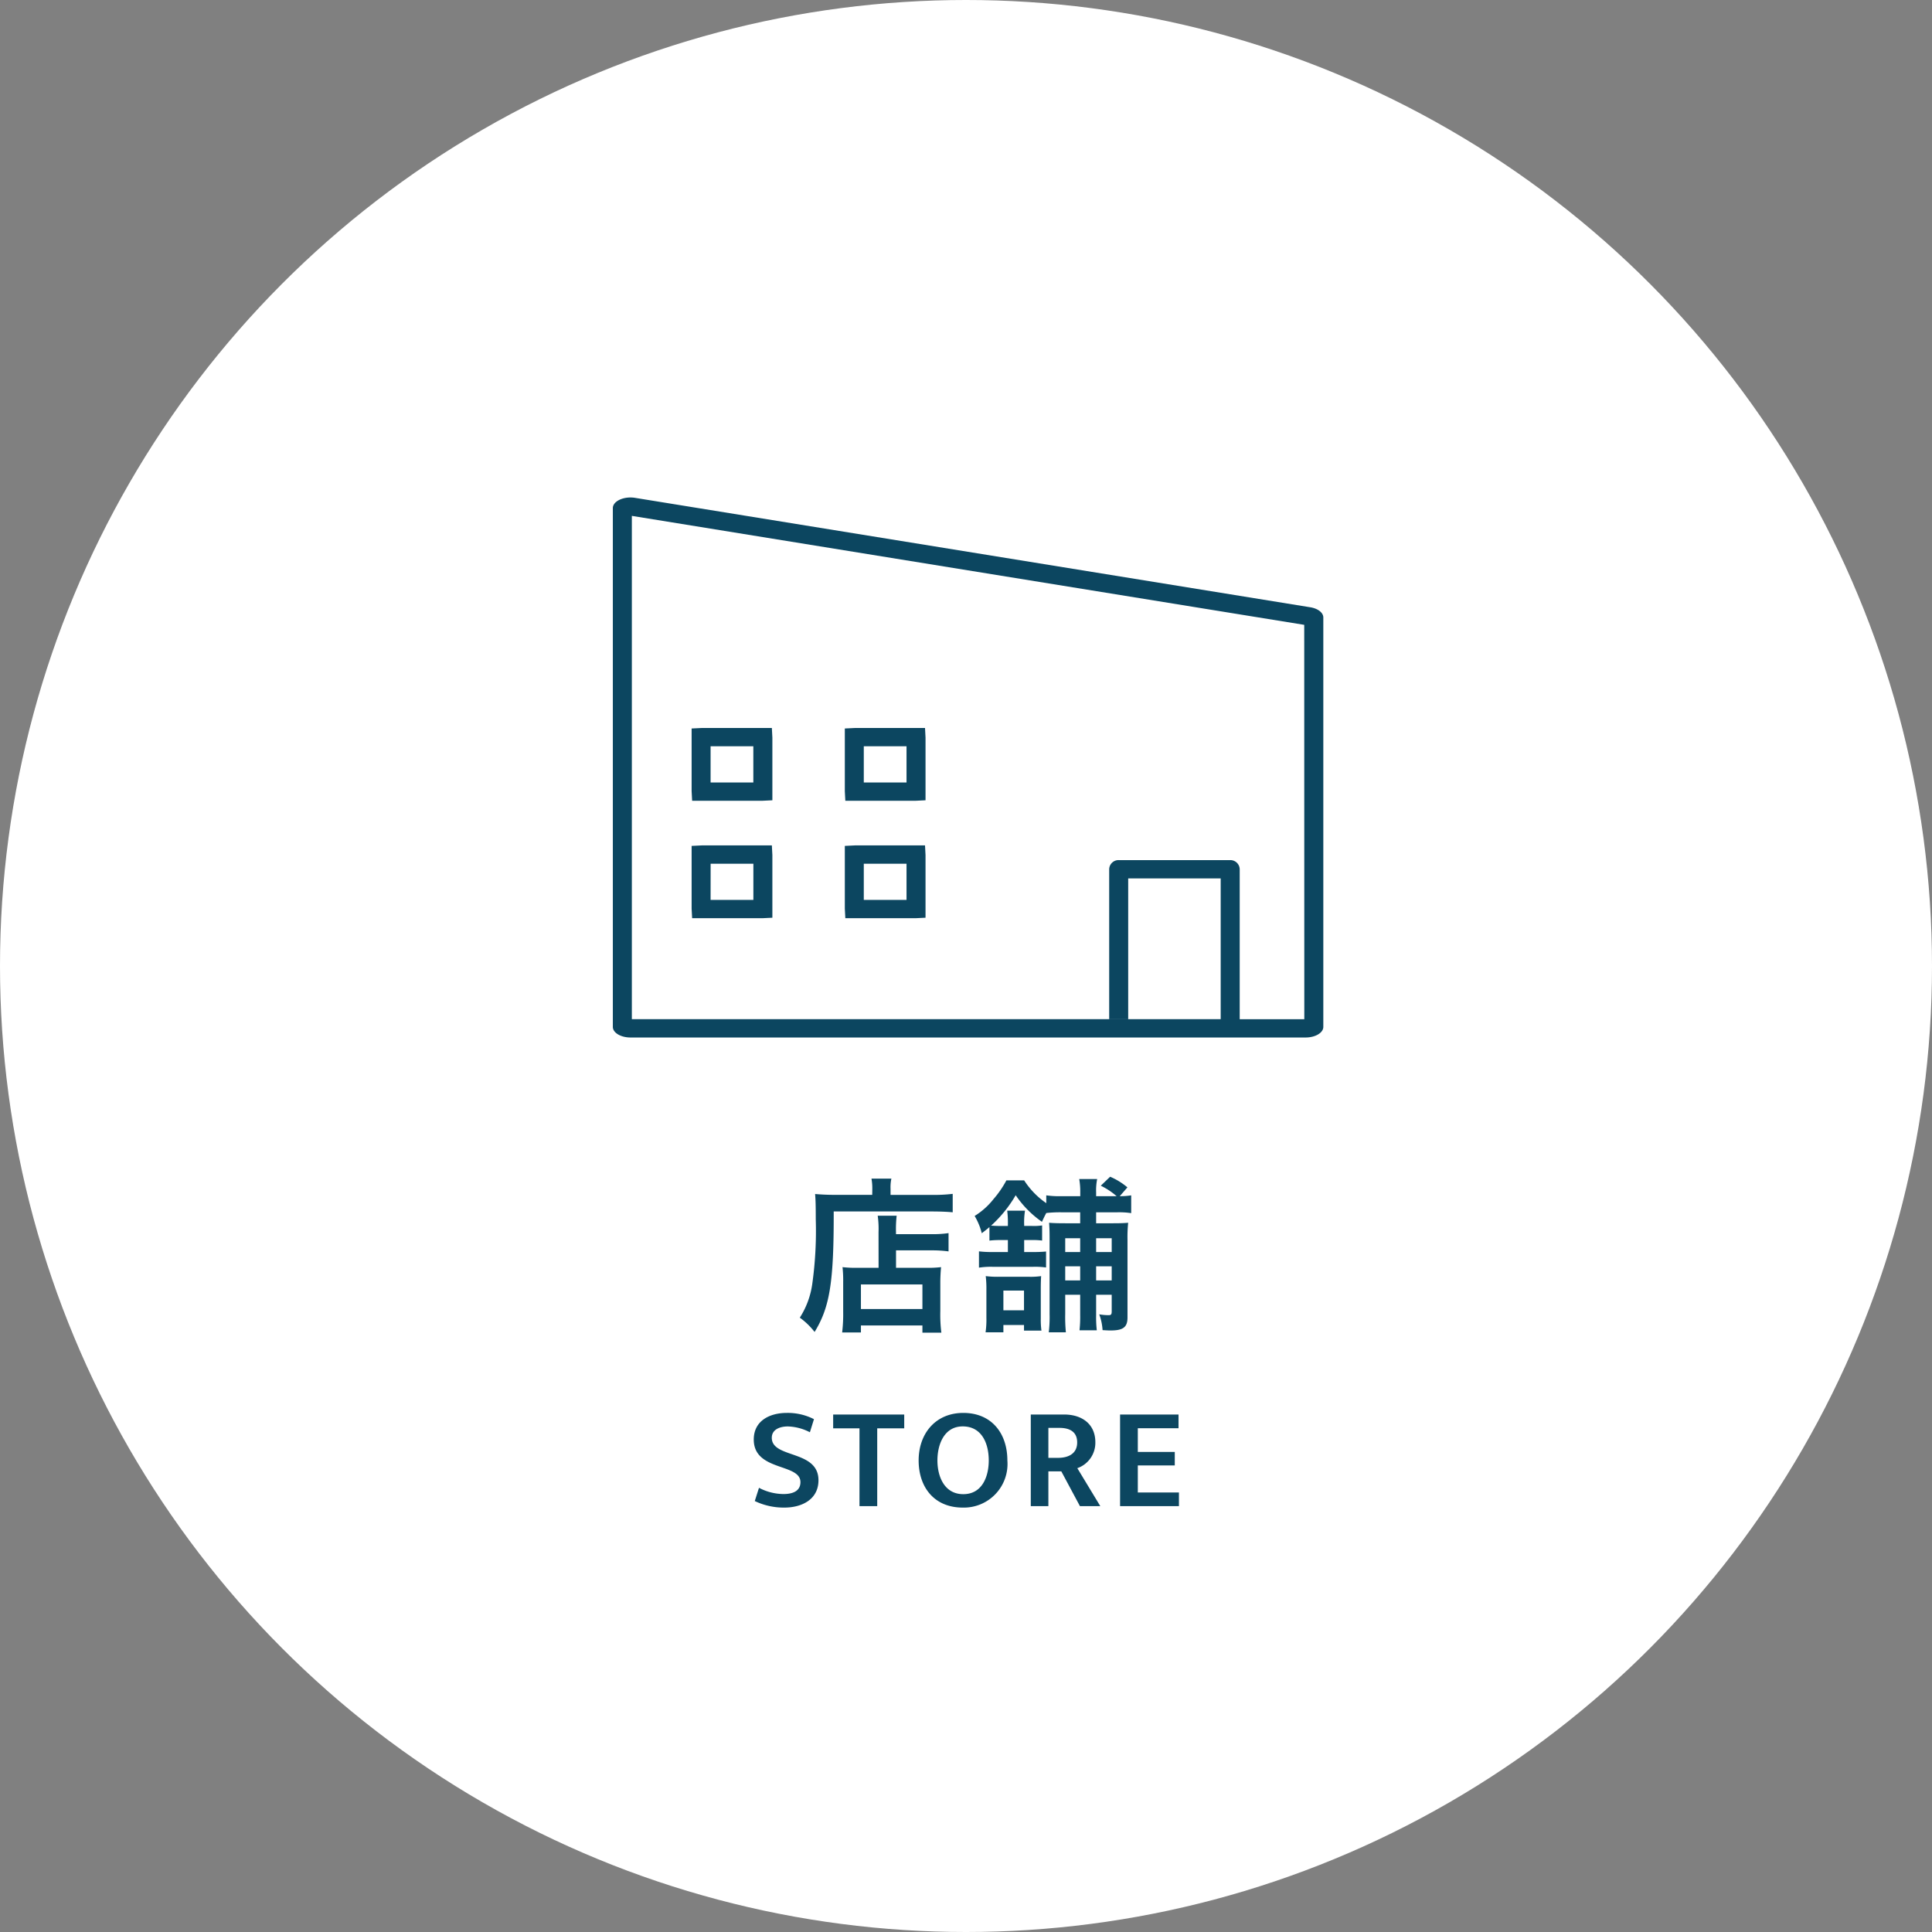 <svg xmlns="http://www.w3.org/2000/svg" xmlns:xlink="http://www.w3.org/1999/xlink" width="186" height="186" viewBox="0 0 186 186">
  <rect x="0" y="0" width="186" height="186" fill="#808080" stroke="none"/>
  <defs>
    <clipPath id="clip-path">
      <rect id="長方形_23949" data-name="長方形 23949" width="68.392" height="51.989" fill="#0c4660"/>
    </clipPath>
  </defs>
  <g id="グループ_849" data-name="グループ 849" transform="translate(-1005 -2073)">
    <circle id="楕円形_7" data-name="楕円形 7" cx="93" cy="93" r="93" transform="translate(1005 2073)" fill="#fff"/>
    <g id="グループ_486" data-name="グループ 486" transform="translate(1064 2120.894)">
      <g id="グループ_485" data-name="グループ 485" clip-path="url(#clip-path)">
        <path id="パス_47" data-name="パス 47" d="M67.137,10.569,2.14.036A2.813,2.813,0,0,0,1.694,0C.787,0,0,.443,0,1.021V50.969c0,.563.76,1.02,1.7,1.02h65c.938,0,1.7-.457,1.7-1.02V11.554c0-.461-.515-.865-1.256-.985m-.574,39.659H60.35V35.792a.9.9,0,0,0-.915-.881H48.7a.9.9,0,0,0-.915.881V50.221h1.83V36.673H58.52V50.227H1.83V1.772h.007L66.563,12.262Z" transform="translate(0 0)" fill="#0c4660"/>
        <path id="パス_48" data-name="パス 48" d="M31.684,82.6l.964-.047V76.521l-.049-.928H25.838l-.964.047v6.033l.049.928ZM26.7,77.354h4.115v3.485H26.7Z" transform="translate(-17.289 -53.401)" fill="#0c4660"/>
        <path id="パス_49" data-name="パス 49" d="M80.042,82.6l.964-.047V76.521l-.049-.928H74.2l-.964.047v6.033l.049.928Zm-4.98-5.246h4.114v3.485H75.062Z" transform="translate(-50.902 -53.401)" fill="#0c4660"/>
        <path id="パス_50" data-name="パス 50" d="M31.684,121.113l.964-.047v-6.033l-.049-.928H25.838l-.964.047v6.033l.049.928Zm-4.98-5.246h4.115v3.485H26.7Z" transform="translate(-17.289 -80.608)" fill="#0c4660"/>
        <path id="パス_51" data-name="パス 51" d="M80.042,121.113l.964-.047v-6.033l-.049-.928H74.2l-.964.047v6.033l.049.928Zm-4.98-5.246h4.114v3.485H75.062Z" transform="translate(-50.902 -80.608)" fill="#0c4660"/>
      </g>
    </g>
    <path id="パス_211" data-name="パス 211" d="M-8.416-4.944h-2.048a11.043,11.043,0,0,1-1.424-.064A11.747,11.747,0,0,1-11.824-3.6V-.688a14.841,14.841,0,0,1-.1,1.968h1.808V.608h5.92V1.3h1.824a13.767,13.767,0,0,1-.1-2.08V-3.392A15.78,15.78,0,0,1-2.4-5.008a10.612,10.612,0,0,1-1.408.064H-6.736v-1.68h3.424a12.108,12.108,0,0,1,1.632.1v-1.76a10.386,10.386,0,0,1-1.7.1h-3.36v-.192a11.511,11.511,0,0,1,.064-1.584H-8.5a9.05,9.05,0,0,1,.08,1.584Zm-1.7,1.6h5.92V-.976h-5.92Zm1.088-8.624H-12.64c-.72,0-1.328-.032-1.888-.08.048.56.064,1.072.064,2.432A36.823,36.823,0,0,1-14.8-3.392,8.084,8.084,0,0,1-16-.144a6.893,6.893,0,0,1,1.424,1.376c1.472-2.4,1.856-4.816,1.84-11.6h9.472c.784,0,1.5.032,1.984.08v-1.776a14.85,14.85,0,0,1-2.016.1H-7.264v-.576a4.021,4.021,0,0,1,.08-.992H-9.1a5.313,5.313,0,0,1,.08.976ZM4.032-7.616v1.152H2.56a9.778,9.778,0,0,1-1.312-.064V-4.96A7.548,7.548,0,0,1,2.56-5.04h3.9a7.684,7.684,0,0,1,1.248.064V-6.512a12.223,12.223,0,0,1-1.28.048H5.6V-7.616h.752a6.73,6.73,0,0,1,.976.048V-9.024a5.18,5.18,0,0,1-1.008.048H5.6V-9.1a7.08,7.08,0,0,1,.08-1.344H3.968a9.667,9.667,0,0,1,.064,1.36v.112H3.28c-.368,0-.608-.016-.864-.032a12.278,12.278,0,0,0,2.368-2.928,9.82,9.82,0,0,0,2.528,2.56c.192-.416.24-.512.416-.848A12.4,12.4,0,0,1,9.2-10.288h1.792v1.056H9.6c-.848,0-1.184-.016-1.6-.048.032.464.048.752.048,1.6v7.2a12.282,12.282,0,0,1-.08,1.744H9.616A14.812,14.812,0,0,1,9.552-.5V-2.352h1.44V-.384a11.6,11.6,0,0,1-.064,1.456h1.664A11.092,11.092,0,0,1,12.528-.4V-2.352h1.5v1.6c0,.288-.064.368-.288.368a5.566,5.566,0,0,1-.912-.08,5.386,5.386,0,0,1,.32,1.52c.544.032.624.032.784.032,1.2,0,1.616-.32,1.616-1.248V-7.648a13.519,13.519,0,0,1,.064-1.632c-.4.032-.7.048-1.456.048H12.528v-1.056h2.048a7.749,7.749,0,0,1,1.328.08V-11.92a6.38,6.38,0,0,1-1.1.08l.736-.848a6.573,6.573,0,0,0-1.664-1.024l-.9.864A6.864,6.864,0,0,1,14.5-11.84H12.528v-.352a5.605,5.605,0,0,1,.1-1.3H10.9a7.027,7.027,0,0,1,.1,1.3v.352H9.2a8.815,8.815,0,0,1-1.472-.08v.752A7.763,7.763,0,0,1,5.6-13.36H3.888a9.686,9.686,0,0,1-1.232,1.792A6.981,6.981,0,0,1,.832-9.936,6.261,6.261,0,0,1,1.52-8.272c.368-.288.5-.384.736-.592v1.3A8.51,8.51,0,0,1,3.3-7.616Zm6.96,3.888H9.552v-1.36h1.44Zm1.536,0v-1.36h1.5v1.36Zm0-4.064h1.5v1.328h-1.5Zm-1.536,0v1.328H9.552V-7.792ZM7.264,1.1A7.341,7.341,0,0,1,7.2-.048v-2.88c0-.56.016-.944.032-1.216A7.086,7.086,0,0,1,6.08-4.08H3.152A8.9,8.9,0,0,1,1.9-4.144a10.3,10.3,0,0,1,.064,1.3v2.7a8.551,8.551,0,0,1-.08,1.408H3.6V.56H5.584V1.1ZM3.6-2.752H5.584v1.9H3.6Z" transform="translate(1098 2200)" fill="#0c4660"/>
    <path id="パス_212" data-name="パス 212" d="M-17.255-8.974c-1.624,0-3.178.742-3.178,2.562,0,3.08,4.494,2.268,4.494,4.1,0,.938-.868,1.148-1.624,1.148a5.117,5.117,0,0,1-2.366-.6L-20.335-.49a6.449,6.449,0,0,0,2.856.63c1.638,0,3.276-.756,3.276-2.632,0-2.954-4.494-2.072-4.494-4.088,0-.826.826-1.092,1.54-1.092a4.913,4.913,0,0,1,2.128.56l.392-1.26A5.528,5.528,0,0,0-17.255-8.974Zm4.466.154v1.33h2.534V0h1.708V-7.49h2.6V-8.82Zm12.53-.154c-2.674,0-4.3,1.988-4.3,4.578S-3.045.14-.315.14A4.2,4.2,0,0,0,3.983-4.4C3.983-7,2.471-8.974-.259-8.974ZM-2.751-4.4c0-1.526.644-3.276,2.436-3.276,1.848,0,2.506,1.666,2.506,3.276,0,1.526-.616,3.248-2.45,3.248C-2.065-1.148-2.751-2.828-2.751-4.4ZM6.237,0H7.931V-3.346H9.177L10.969,0h1.96L10.717-3.654a2.587,2.587,0,0,0,1.736-2.492c0-1.778-1.316-2.674-3-2.674H6.237ZM7.931-7.532H9.009c.938,0,1.694.35,1.694,1.4,0,1.106-.882,1.484-1.834,1.484H7.931ZM20.5,0V-1.316H16.541v-2.6H20.1v-1.3H16.541V-7.5h3.92V-8.82H14.833V0Z" transform="translate(1098 2218)" fill="#0c4660"/>
  </g>
</svg>
